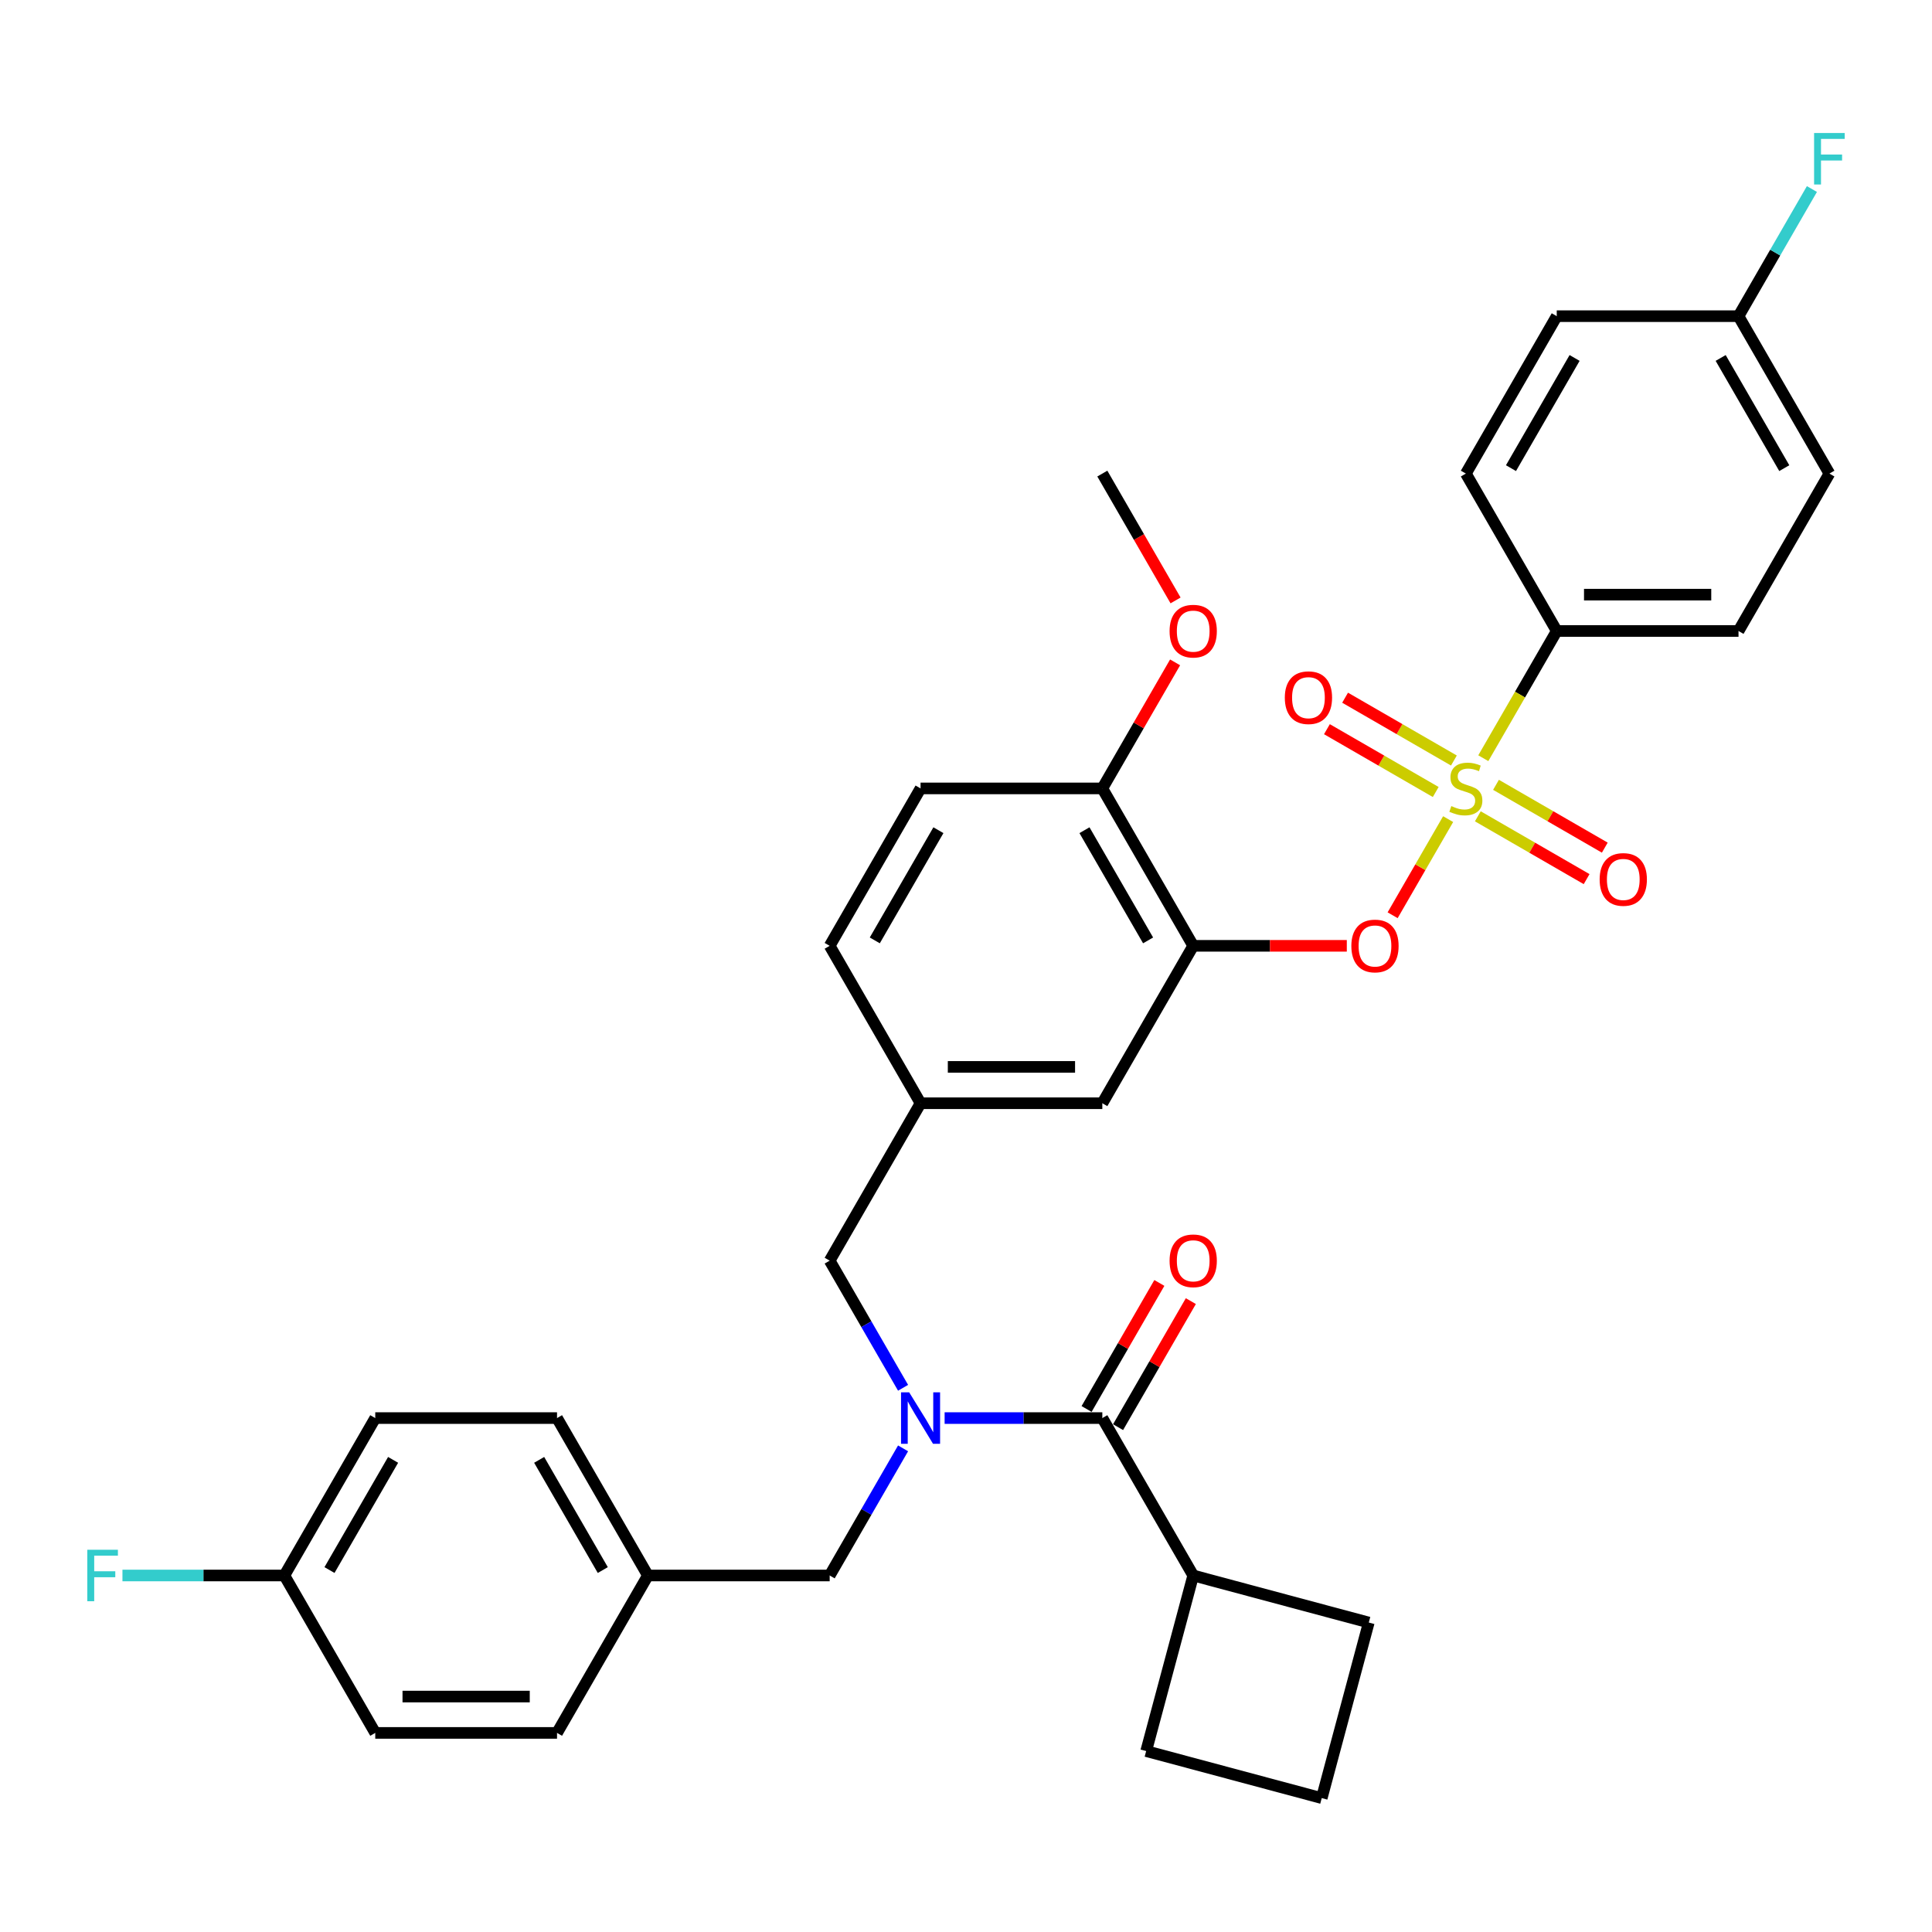 <?xml version='1.0' encoding='iso-8859-1'?>
<svg version='1.1' baseProfile='full'
              xmlns='http://www.w3.org/2000/svg'
                      xmlns:rdkit='http://www.rdkit.org/xml'
                      xmlns:xlink='http://www.w3.org/1999/xlink'
                  xml:space='preserve'
width='1000px' height='1000px' viewBox='0 0 1000 1000'>
<!-- END OF HEADER -->
<rect style='opacity:1.0;fill:#FFFFFF;stroke:none' width='1000' height='1000' x='0' y='0'> </rect>
<path class='bond-0' d='M 578.71,738.698 L 597.543,706.079' style='fill:none;fill-rule:evenodd;stroke:#000000;stroke-width:6px;stroke-linecap:butt;stroke-linejoin:miter;stroke-opacity:1' />
<path class='bond-0' d='M 597.543,706.079 L 616.376,673.459' style='fill:none;fill-rule:evenodd;stroke:#FF0000;stroke-width:6px;stroke-linecap:butt;stroke-linejoin:miter;stroke-opacity:1' />
<path class='bond-0' d='M 562.414,729.29 L 581.247,696.67' style='fill:none;fill-rule:evenodd;stroke:#000000;stroke-width:6px;stroke-linecap:butt;stroke-linejoin:miter;stroke-opacity:1' />
<path class='bond-0' d='M 581.247,696.67 L 600.08,664.051' style='fill:none;fill-rule:evenodd;stroke:#FF0000;stroke-width:6px;stroke-linecap:butt;stroke-linejoin:miter;stroke-opacity:1' />
<path class='bond-1' d='M 570.562,733.994 L 617.603,815.472' style='fill:none;fill-rule:evenodd;stroke:#000000;stroke-width:6px;stroke-linecap:butt;stroke-linejoin:miter;stroke-opacity:1' />
<path class='bond-2' d='M 570.562,733.994 L 529.749,733.994' style='fill:none;fill-rule:evenodd;stroke:#000000;stroke-width:6px;stroke-linecap:butt;stroke-linejoin:miter;stroke-opacity:1' />
<path class='bond-2' d='M 529.749,733.994 L 488.936,733.994' style='fill:none;fill-rule:evenodd;stroke:#0000FF;stroke-width:6px;stroke-linecap:butt;stroke-linejoin:miter;stroke-opacity:1' />
<path class='bond-3' d='M 429.438,652.516 L 476.479,571.038' style='fill:none;fill-rule:evenodd;stroke:#000000;stroke-width:6px;stroke-linecap:butt;stroke-linejoin:miter;stroke-opacity:1' />
<path class='bond-4' d='M 429.438,652.516 L 448.434,685.418' style='fill:none;fill-rule:evenodd;stroke:#000000;stroke-width:6px;stroke-linecap:butt;stroke-linejoin:miter;stroke-opacity:1' />
<path class='bond-4' d='M 448.434,685.418 L 467.43,718.32' style='fill:none;fill-rule:evenodd;stroke:#0000FF;stroke-width:6px;stroke-linecap:butt;stroke-linejoin:miter;stroke-opacity:1' />
<path class='bond-5' d='M 467.43,749.668 L 448.434,782.57' style='fill:none;fill-rule:evenodd;stroke:#0000FF;stroke-width:6px;stroke-linecap:butt;stroke-linejoin:miter;stroke-opacity:1' />
<path class='bond-5' d='M 448.434,782.57 L 429.438,815.472' style='fill:none;fill-rule:evenodd;stroke:#000000;stroke-width:6px;stroke-linecap:butt;stroke-linejoin:miter;stroke-opacity:1' />
<path class='bond-6' d='M 617.603,815.472 L 593.253,906.349' style='fill:none;fill-rule:evenodd;stroke:#000000;stroke-width:6px;stroke-linecap:butt;stroke-linejoin:miter;stroke-opacity:1' />
<path class='bond-7' d='M 617.603,815.472 L 708.48,839.823' style='fill:none;fill-rule:evenodd;stroke:#000000;stroke-width:6px;stroke-linecap:butt;stroke-linejoin:miter;stroke-opacity:1' />
<path class='bond-8' d='M 194.231,733.994 L 147.19,815.472' style='fill:none;fill-rule:evenodd;stroke:#000000;stroke-width:6px;stroke-linecap:butt;stroke-linejoin:miter;stroke-opacity:1' />
<path class='bond-8' d='M 203.47,755.624 L 170.542,812.659' style='fill:none;fill-rule:evenodd;stroke:#000000;stroke-width:6px;stroke-linecap:butt;stroke-linejoin:miter;stroke-opacity:1' />
<path class='bond-9' d='M 194.231,733.994 L 288.314,733.994' style='fill:none;fill-rule:evenodd;stroke:#000000;stroke-width:6px;stroke-linecap:butt;stroke-linejoin:miter;stroke-opacity:1' />
<path class='bond-10' d='M 147.19,815.472 L 194.231,896.95' style='fill:none;fill-rule:evenodd;stroke:#000000;stroke-width:6px;stroke-linecap:butt;stroke-linejoin:miter;stroke-opacity:1' />
<path class='bond-11' d='M 147.19,815.472 L 105.285,815.472' style='fill:none;fill-rule:evenodd;stroke:#000000;stroke-width:6px;stroke-linecap:butt;stroke-linejoin:miter;stroke-opacity:1' />
<path class='bond-11' d='M 105.285,815.472 L 63.381,815.472' style='fill:none;fill-rule:evenodd;stroke:#33CCCC;stroke-width:6px;stroke-linecap:butt;stroke-linejoin:miter;stroke-opacity:1' />
<path class='bond-12' d='M 429.438,489.56 L 476.479,408.082' style='fill:none;fill-rule:evenodd;stroke:#000000;stroke-width:6px;stroke-linecap:butt;stroke-linejoin:miter;stroke-opacity:1' />
<path class='bond-12' d='M 452.79,486.746 L 485.719,429.712' style='fill:none;fill-rule:evenodd;stroke:#000000;stroke-width:6px;stroke-linecap:butt;stroke-linejoin:miter;stroke-opacity:1' />
<path class='bond-13' d='M 429.438,489.56 L 476.479,571.038' style='fill:none;fill-rule:evenodd;stroke:#000000;stroke-width:6px;stroke-linecap:butt;stroke-linejoin:miter;stroke-opacity:1' />
<path class='bond-14' d='M 476.479,408.082 L 570.562,408.082' style='fill:none;fill-rule:evenodd;stroke:#000000;stroke-width:6px;stroke-linecap:butt;stroke-linejoin:miter;stroke-opacity:1' />
<path class='bond-15' d='M 570.562,408.082 L 617.603,489.56' style='fill:none;fill-rule:evenodd;stroke:#000000;stroke-width:6px;stroke-linecap:butt;stroke-linejoin:miter;stroke-opacity:1' />
<path class='bond-15' d='M 561.323,429.712 L 594.252,486.746' style='fill:none;fill-rule:evenodd;stroke:#000000;stroke-width:6px;stroke-linecap:butt;stroke-linejoin:miter;stroke-opacity:1' />
<path class='bond-16' d='M 570.562,408.082 L 589.395,375.462' style='fill:none;fill-rule:evenodd;stroke:#000000;stroke-width:6px;stroke-linecap:butt;stroke-linejoin:miter;stroke-opacity:1' />
<path class='bond-16' d='M 589.395,375.462 L 608.228,342.842' style='fill:none;fill-rule:evenodd;stroke:#FF0000;stroke-width:6px;stroke-linecap:butt;stroke-linejoin:miter;stroke-opacity:1' />
<path class='bond-17' d='M 617.603,489.56 L 570.562,571.038' style='fill:none;fill-rule:evenodd;stroke:#000000;stroke-width:6px;stroke-linecap:butt;stroke-linejoin:miter;stroke-opacity:1' />
<path class='bond-18' d='M 617.603,489.56 L 657.353,489.56' style='fill:none;fill-rule:evenodd;stroke:#000000;stroke-width:6px;stroke-linecap:butt;stroke-linejoin:miter;stroke-opacity:1' />
<path class='bond-18' d='M 657.353,489.56 L 697.103,489.56' style='fill:none;fill-rule:evenodd;stroke:#FF0000;stroke-width:6px;stroke-linecap:butt;stroke-linejoin:miter;stroke-opacity:1' />
<path class='bond-19' d='M 570.562,571.038 L 476.479,571.038' style='fill:none;fill-rule:evenodd;stroke:#000000;stroke-width:6px;stroke-linecap:butt;stroke-linejoin:miter;stroke-opacity:1' />
<path class='bond-19' d='M 556.45,552.221 L 490.592,552.221' style='fill:none;fill-rule:evenodd;stroke:#000000;stroke-width:6px;stroke-linecap:butt;stroke-linejoin:miter;stroke-opacity:1' />
<path class='bond-20' d='M 805.769,326.604 L 899.852,326.604' style='fill:none;fill-rule:evenodd;stroke:#000000;stroke-width:6px;stroke-linecap:butt;stroke-linejoin:miter;stroke-opacity:1' />
<path class='bond-20' d='M 819.881,307.787 L 885.739,307.787' style='fill:none;fill-rule:evenodd;stroke:#000000;stroke-width:6px;stroke-linecap:butt;stroke-linejoin:miter;stroke-opacity:1' />
<path class='bond-21' d='M 805.769,326.604 L 758.728,245.126' style='fill:none;fill-rule:evenodd;stroke:#000000;stroke-width:6px;stroke-linecap:butt;stroke-linejoin:miter;stroke-opacity:1' />
<path class='bond-22' d='M 805.769,326.604 L 786.762,359.525' style='fill:none;fill-rule:evenodd;stroke:#000000;stroke-width:6px;stroke-linecap:butt;stroke-linejoin:miter;stroke-opacity:1' />
<path class='bond-22' d='M 786.762,359.525 L 767.755,392.445' style='fill:none;fill-rule:evenodd;stroke:#CCCC00;stroke-width:6px;stroke-linecap:butt;stroke-linejoin:miter;stroke-opacity:1' />
<path class='bond-23' d='M 899.852,326.604 L 946.893,245.126' style='fill:none;fill-rule:evenodd;stroke:#000000;stroke-width:6px;stroke-linecap:butt;stroke-linejoin:miter;stroke-opacity:1' />
<path class='bond-24' d='M 758.728,245.126 L 805.769,163.648' style='fill:none;fill-rule:evenodd;stroke:#000000;stroke-width:6px;stroke-linecap:butt;stroke-linejoin:miter;stroke-opacity:1' />
<path class='bond-24' d='M 782.079,242.312 L 815.008,185.278' style='fill:none;fill-rule:evenodd;stroke:#000000;stroke-width:6px;stroke-linecap:butt;stroke-linejoin:miter;stroke-opacity:1' />
<path class='bond-25' d='M 899.852,163.648 L 805.769,163.648' style='fill:none;fill-rule:evenodd;stroke:#000000;stroke-width:6px;stroke-linecap:butt;stroke-linejoin:miter;stroke-opacity:1' />
<path class='bond-26' d='M 899.852,163.648 L 918.848,130.746' style='fill:none;fill-rule:evenodd;stroke:#000000;stroke-width:6px;stroke-linecap:butt;stroke-linejoin:miter;stroke-opacity:1' />
<path class='bond-26' d='M 918.848,130.746 L 937.844,97.844' style='fill:none;fill-rule:evenodd;stroke:#33CCCC;stroke-width:6px;stroke-linecap:butt;stroke-linejoin:miter;stroke-opacity:1' />
<path class='bond-27' d='M 899.852,163.648 L 946.893,245.126' style='fill:none;fill-rule:evenodd;stroke:#000000;stroke-width:6px;stroke-linecap:butt;stroke-linejoin:miter;stroke-opacity:1' />
<path class='bond-27' d='M 890.612,185.278 L 923.541,242.312' style='fill:none;fill-rule:evenodd;stroke:#000000;stroke-width:6px;stroke-linecap:butt;stroke-linejoin:miter;stroke-opacity:1' />
<path class='bond-28' d='M 720.823,473.735 L 735.187,448.856' style='fill:none;fill-rule:evenodd;stroke:#FF0000;stroke-width:6px;stroke-linecap:butt;stroke-linejoin:miter;stroke-opacity:1' />
<path class='bond-28' d='M 735.187,448.856 L 749.551,423.977' style='fill:none;fill-rule:evenodd;stroke:#CCCC00;stroke-width:6px;stroke-linecap:butt;stroke-linejoin:miter;stroke-opacity:1' />
<path class='bond-29' d='M 752.537,393.644 L 724.379,377.387' style='fill:none;fill-rule:evenodd;stroke:#CCCC00;stroke-width:6px;stroke-linecap:butt;stroke-linejoin:miter;stroke-opacity:1' />
<path class='bond-29' d='M 724.379,377.387 L 696.222,361.131' style='fill:none;fill-rule:evenodd;stroke:#FF0000;stroke-width:6px;stroke-linecap:butt;stroke-linejoin:miter;stroke-opacity:1' />
<path class='bond-29' d='M 743.129,409.94 L 714.971,393.683' style='fill:none;fill-rule:evenodd;stroke:#CCCC00;stroke-width:6px;stroke-linecap:butt;stroke-linejoin:miter;stroke-opacity:1' />
<path class='bond-29' d='M 714.971,393.683 L 686.814,377.426' style='fill:none;fill-rule:evenodd;stroke:#FF0000;stroke-width:6px;stroke-linecap:butt;stroke-linejoin:miter;stroke-opacity:1' />
<path class='bond-30' d='M 764.918,422.52 L 793.076,438.776' style='fill:none;fill-rule:evenodd;stroke:#CCCC00;stroke-width:6px;stroke-linecap:butt;stroke-linejoin:miter;stroke-opacity:1' />
<path class='bond-30' d='M 793.076,438.776 L 821.233,455.033' style='fill:none;fill-rule:evenodd;stroke:#FF0000;stroke-width:6px;stroke-linecap:butt;stroke-linejoin:miter;stroke-opacity:1' />
<path class='bond-30' d='M 774.326,406.224 L 802.484,422.481' style='fill:none;fill-rule:evenodd;stroke:#CCCC00;stroke-width:6px;stroke-linecap:butt;stroke-linejoin:miter;stroke-opacity:1' />
<path class='bond-30' d='M 802.484,422.481 L 830.641,438.738' style='fill:none;fill-rule:evenodd;stroke:#FF0000;stroke-width:6px;stroke-linecap:butt;stroke-linejoin:miter;stroke-opacity:1' />
<path class='bond-31' d='M 608.467,310.779 L 589.515,277.952' style='fill:none;fill-rule:evenodd;stroke:#FF0000;stroke-width:6px;stroke-linecap:butt;stroke-linejoin:miter;stroke-opacity:1' />
<path class='bond-31' d='M 589.515,277.952 L 570.562,245.126' style='fill:none;fill-rule:evenodd;stroke:#000000;stroke-width:6px;stroke-linecap:butt;stroke-linejoin:miter;stroke-opacity:1' />
<path class='bond-32' d='M 194.231,896.95 L 288.314,896.95' style='fill:none;fill-rule:evenodd;stroke:#000000;stroke-width:6px;stroke-linecap:butt;stroke-linejoin:miter;stroke-opacity:1' />
<path class='bond-32' d='M 208.343,878.134 L 274.201,878.134' style='fill:none;fill-rule:evenodd;stroke:#000000;stroke-width:6px;stroke-linecap:butt;stroke-linejoin:miter;stroke-opacity:1' />
<path class='bond-33' d='M 288.314,896.95 L 335.355,815.472' style='fill:none;fill-rule:evenodd;stroke:#000000;stroke-width:6px;stroke-linecap:butt;stroke-linejoin:miter;stroke-opacity:1' />
<path class='bond-34' d='M 335.355,815.472 L 288.314,733.994' style='fill:none;fill-rule:evenodd;stroke:#000000;stroke-width:6px;stroke-linecap:butt;stroke-linejoin:miter;stroke-opacity:1' />
<path class='bond-34' d='M 312.003,812.659 L 279.074,755.624' style='fill:none;fill-rule:evenodd;stroke:#000000;stroke-width:6px;stroke-linecap:butt;stroke-linejoin:miter;stroke-opacity:1' />
<path class='bond-35' d='M 335.355,815.472 L 429.438,815.472' style='fill:none;fill-rule:evenodd;stroke:#000000;stroke-width:6px;stroke-linecap:butt;stroke-linejoin:miter;stroke-opacity:1' />
<path class='bond-36' d='M 684.13,930.699 L 708.48,839.823' style='fill:none;fill-rule:evenodd;stroke:#000000;stroke-width:6px;stroke-linecap:butt;stroke-linejoin:miter;stroke-opacity:1' />
<path class='bond-37' d='M 684.13,930.699 L 593.253,906.349' style='fill:none;fill-rule:evenodd;stroke:#000000;stroke-width:6px;stroke-linecap:butt;stroke-linejoin:miter;stroke-opacity:1' />
<path  class='atom-2' d='M 470.59 720.672
L 479.321 734.784
Q 480.186 736.177, 481.579 738.698
Q 482.971 741.22, 483.046 741.37
L 483.046 720.672
L 486.584 720.672
L 486.584 747.316
L 482.933 747.316
L 473.563 731.887
Q 472.471 730.08, 471.305 728.01
Q 470.176 725.941, 469.837 725.301
L 469.837 747.316
L 466.375 747.316
L 466.375 720.672
L 470.59 720.672
' fill='#0000FF'/>
<path  class='atom-3' d='M 605.373 652.591
Q 605.373 646.194, 608.534 642.619
Q 611.695 639.043, 617.603 639.043
Q 623.512 639.043, 626.673 642.619
Q 629.834 646.194, 629.834 652.591
Q 629.834 659.064, 626.635 662.752
Q 623.437 666.403, 617.603 666.403
Q 611.733 666.403, 608.534 662.752
Q 605.373 659.102, 605.373 652.591
M 617.603 663.392
Q 621.668 663.392, 623.851 660.682
Q 626.071 657.935, 626.071 652.591
Q 626.071 647.36, 623.851 644.726
Q 621.668 642.054, 617.603 642.054
Q 613.539 642.054, 611.319 644.688
Q 609.136 647.323, 609.136 652.591
Q 609.136 657.973, 611.319 660.682
Q 613.539 663.392, 617.603 663.392
' fill='#FF0000'/>
<path  class='atom-17' d='M 699.455 489.635
Q 699.455 483.238, 702.617 479.662
Q 705.778 476.087, 711.686 476.087
Q 717.595 476.087, 720.756 479.662
Q 723.917 483.238, 723.917 489.635
Q 723.917 496.108, 720.718 499.796
Q 717.519 503.447, 711.686 503.447
Q 705.815 503.447, 702.617 499.796
Q 699.455 496.146, 699.455 489.635
M 711.686 500.436
Q 715.751 500.436, 717.933 497.726
Q 720.154 494.979, 720.154 489.635
Q 720.154 484.404, 717.933 481.77
Q 715.751 479.098, 711.686 479.098
Q 707.622 479.098, 705.401 481.732
Q 703.219 484.367, 703.219 489.635
Q 703.219 495.017, 705.401 497.726
Q 707.622 500.436, 711.686 500.436
' fill='#FF0000'/>
<path  class='atom-18' d='M 751.201 417.227
Q 751.502 417.34, 752.744 417.866
Q 753.986 418.393, 755.341 418.732
Q 756.733 419.033, 758.088 419.033
Q 760.609 419.033, 762.077 417.829
Q 763.545 416.587, 763.545 414.442
Q 763.545 412.974, 762.792 412.071
Q 762.077 411.168, 760.948 410.679
Q 759.819 410.189, 757.937 409.625
Q 755.566 408.91, 754.136 408.232
Q 752.744 407.555, 751.728 406.125
Q 750.749 404.695, 750.749 402.286
Q 750.749 398.937, 753.007 396.867
Q 755.303 394.797, 759.819 394.797
Q 762.905 394.797, 766.405 396.265
L 765.539 399.163
Q 762.34 397.846, 759.932 397.846
Q 757.335 397.846, 755.905 398.937
Q 754.475 399.991, 754.513 401.835
Q 754.513 403.265, 755.228 404.13
Q 755.98 404.996, 757.034 405.485
Q 758.125 405.974, 759.932 406.539
Q 762.34 407.292, 763.77 408.044
Q 765.2 408.797, 766.217 410.34
Q 767.27 411.845, 767.27 414.442
Q 767.27 418.13, 764.786 420.124
Q 762.34 422.081, 758.238 422.081
Q 755.867 422.081, 754.061 421.555
Q 752.292 421.065, 750.185 420.2
L 751.201 417.227
' fill='#CCCC00'/>
<path  class='atom-19' d='M 665.019 361.116
Q 665.019 354.718, 668.18 351.143
Q 671.341 347.568, 677.25 347.568
Q 683.158 347.568, 686.319 351.143
Q 689.48 354.718, 689.48 361.116
Q 689.48 367.589, 686.281 371.277
Q 683.083 374.927, 677.25 374.927
Q 671.379 374.927, 668.18 371.277
Q 665.019 367.626, 665.019 361.116
M 677.25 371.916
Q 681.314 371.916, 683.497 369.207
Q 685.717 366.46, 685.717 361.116
Q 685.717 355.885, 683.497 353.25
Q 681.314 350.578, 677.25 350.578
Q 673.185 350.578, 670.965 353.213
Q 668.782 355.847, 668.782 361.116
Q 668.782 366.497, 670.965 369.207
Q 673.185 371.916, 677.25 371.916
' fill='#FF0000'/>
<path  class='atom-20' d='M 827.975 455.199
Q 827.975 448.801, 831.136 445.226
Q 834.297 441.651, 840.206 441.651
Q 846.114 441.651, 849.275 445.226
Q 852.436 448.801, 852.436 455.199
Q 852.436 461.671, 849.238 465.359
Q 846.039 469.01, 840.206 469.01
Q 834.335 469.01, 831.136 465.359
Q 827.975 461.709, 827.975 455.199
M 840.206 465.999
Q 844.27 465.999, 846.453 463.29
Q 848.673 460.542, 848.673 455.199
Q 848.673 449.968, 846.453 447.333
Q 844.27 444.661, 840.206 444.661
Q 836.141 444.661, 833.921 447.296
Q 831.738 449.93, 831.738 455.199
Q 831.738 460.58, 833.921 463.29
Q 836.141 465.999, 840.206 465.999
' fill='#FF0000'/>
<path  class='atom-23' d='M 938.971 68.848
L 954.815 68.848
L 954.815 71.896
L 942.546 71.896
L 942.546 79.987
L 953.46 79.987
L 953.46 83.073
L 942.546 83.073
L 942.546 95.492
L 938.971 95.492
L 938.971 68.848
' fill='#33CCCC'/>
<path  class='atom-24' d='M 605.373 326.679
Q 605.373 320.281, 608.534 316.706
Q 611.695 313.131, 617.603 313.131
Q 623.512 313.131, 626.673 316.706
Q 629.834 320.281, 629.834 326.679
Q 629.834 333.152, 626.635 336.84
Q 623.437 340.49, 617.603 340.49
Q 611.733 340.49, 608.534 336.84
Q 605.373 333.19, 605.373 326.679
M 617.603 337.48
Q 621.668 337.48, 623.851 334.77
Q 626.071 332.023, 626.071 326.679
Q 626.071 321.448, 623.851 318.814
Q 621.668 316.142, 617.603 316.142
Q 613.539 316.142, 611.319 318.776
Q 609.136 321.41, 609.136 326.679
Q 609.136 332.061, 611.319 334.77
Q 613.539 337.48, 617.603 337.48
' fill='#FF0000'/>
<path  class='atom-31' d='M 45.185 802.15
L 61.029 802.15
L 61.029 805.198
L 48.76 805.198
L 48.76 813.289
L 59.674 813.289
L 59.674 816.375
L 48.76 816.375
L 48.76 828.794
L 45.185 828.794
L 45.185 802.15
' fill='#33CCCC'/>
</svg>

